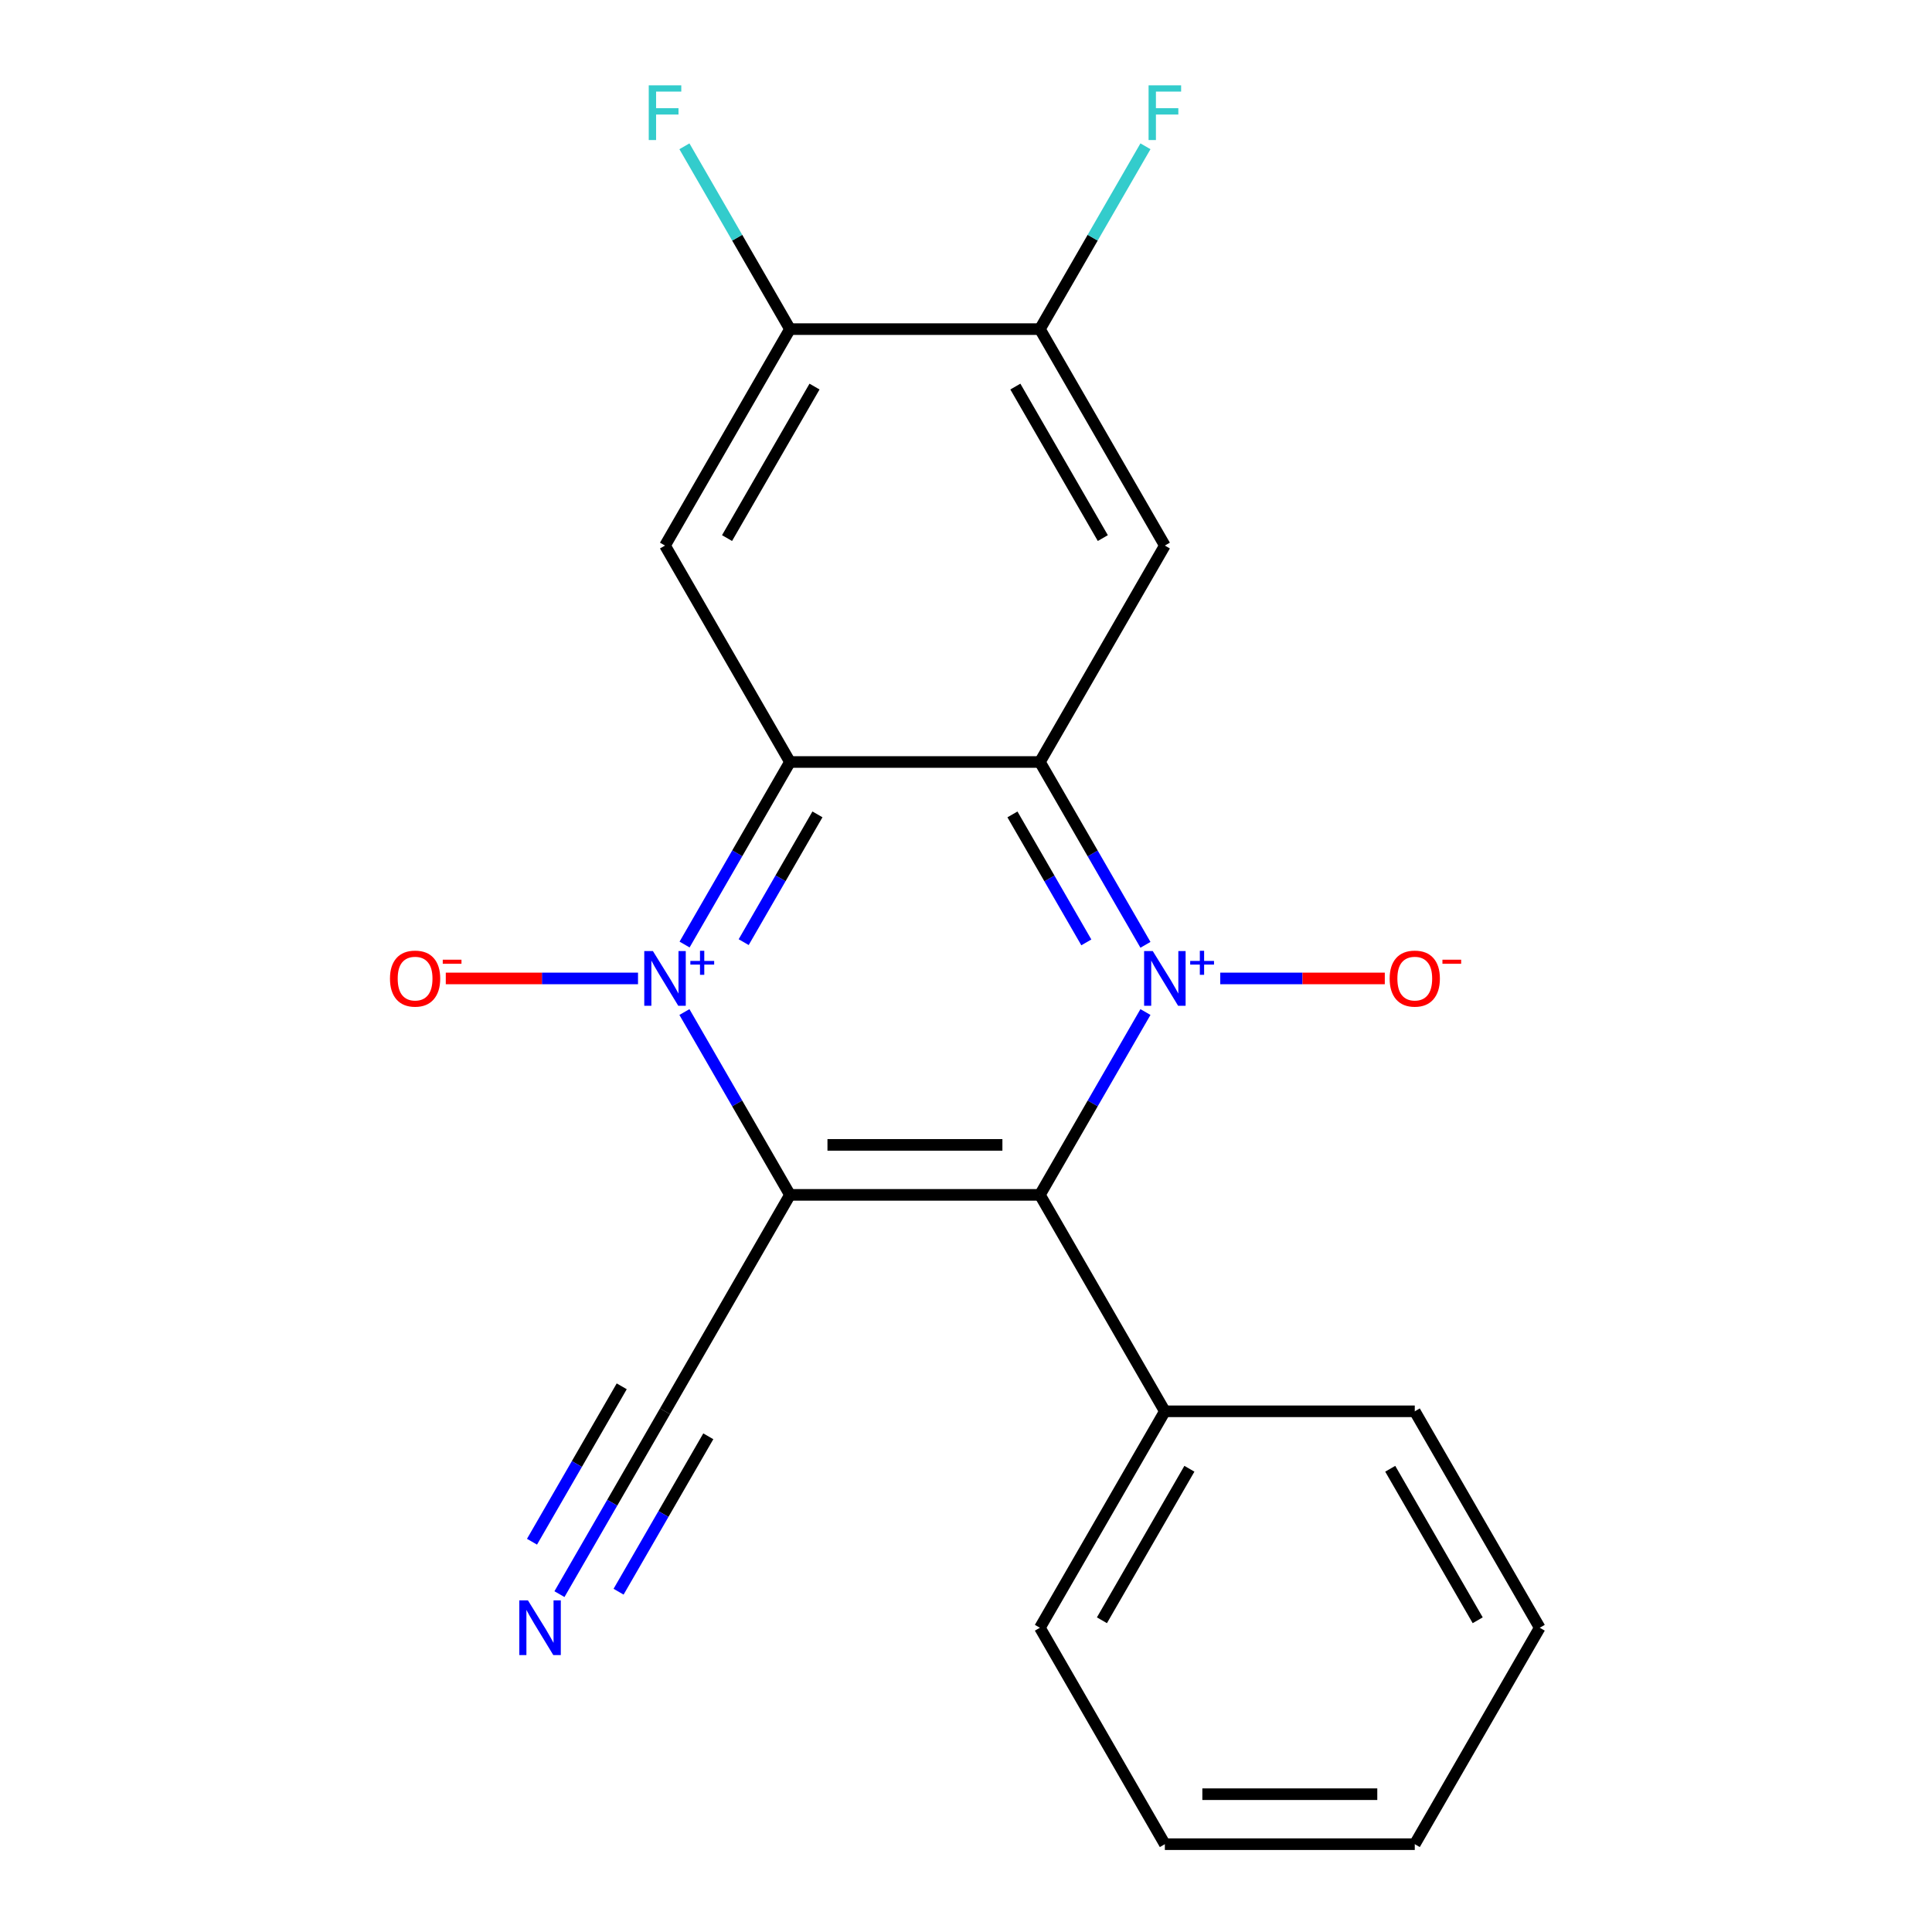 <?xml version='1.0' encoding='iso-8859-1'?>
<svg version='1.1' baseProfile='full'
              xmlns='http://www.w3.org/2000/svg'
                      xmlns:rdkit='http://www.rdkit.org/xml'
                      xmlns:xlink='http://www.w3.org/1999/xlink'
                  xml:space='preserve'
width='1000px' height='1000px' viewBox='0 0 1000 1000'>
<!-- END OF HEADER -->
<rect style='opacity:1.0;fill:#FFFFFF;stroke:none' width='1000' height='1000' x='0' y='0'> </rect>
<path class='bond-2' d='M 592.884,489.041 L 565.566,441.724' style='fill:none;fill-rule:evenodd;stroke:#0000FF;stroke-width:6px;stroke-linecap:butt;stroke-linejoin:miter;stroke-opacity:1' />
<path class='bond-2' d='M 565.566,441.724 L 538.248,394.408' style='fill:none;fill-rule:evenodd;stroke:#000000;stroke-width:6px;stroke-linecap:butt;stroke-linejoin:miter;stroke-opacity:1' />
<path class='bond-2' d='M 562.283,487.782 L 543.16,454.66' style='fill:none;fill-rule:evenodd;stroke:#0000FF;stroke-width:6px;stroke-linecap:butt;stroke-linejoin:miter;stroke-opacity:1' />
<path class='bond-2' d='M 543.16,454.66 L 524.037,421.538' style='fill:none;fill-rule:evenodd;stroke:#000000;stroke-width:6px;stroke-linecap:butt;stroke-linejoin:miter;stroke-opacity:1' />
<path class='bond-4' d='M 592.884,523.829 L 565.566,571.146' style='fill:none;fill-rule:evenodd;stroke:#0000FF;stroke-width:6px;stroke-linecap:butt;stroke-linejoin:miter;stroke-opacity:1' />
<path class='bond-4' d='M 565.566,571.146 L 538.248,618.463' style='fill:none;fill-rule:evenodd;stroke:#000000;stroke-width:6px;stroke-linecap:butt;stroke-linejoin:miter;stroke-opacity:1' />
<path class='bond-8' d='M 631.605,506.435 L 674.187,506.435' style='fill:none;fill-rule:evenodd;stroke:#0000FF;stroke-width:6px;stroke-linecap:butt;stroke-linejoin:miter;stroke-opacity:1' />
<path class='bond-8' d='M 674.187,506.435 L 716.768,506.435' style='fill:none;fill-rule:evenodd;stroke:#FF0000;stroke-width:6px;stroke-linecap:butt;stroke-linejoin:miter;stroke-opacity:1' />
<path class='bond-0' d='M 354.252,523.829 L 381.571,571.146' style='fill:none;fill-rule:evenodd;stroke:#0000FF;stroke-width:6px;stroke-linecap:butt;stroke-linejoin:miter;stroke-opacity:1' />
<path class='bond-0' d='M 381.571,571.146 L 408.889,618.463' style='fill:none;fill-rule:evenodd;stroke:#000000;stroke-width:6px;stroke-linecap:butt;stroke-linejoin:miter;stroke-opacity:1' />
<path class='bond-12' d='M 330.236,506.435 L 280.486,506.435' style='fill:none;fill-rule:evenodd;stroke:#0000FF;stroke-width:6px;stroke-linecap:butt;stroke-linejoin:miter;stroke-opacity:1' />
<path class='bond-12' d='M 280.486,506.435 L 230.736,506.435' style='fill:none;fill-rule:evenodd;stroke:#FF0000;stroke-width:6px;stroke-linecap:butt;stroke-linejoin:miter;stroke-opacity:1' />
<path class='bond-21' d='M 354.338,488.892 L 381.614,441.65' style='fill:none;fill-rule:evenodd;stroke:#0000FF;stroke-width:6px;stroke-linecap:butt;stroke-linejoin:miter;stroke-opacity:1' />
<path class='bond-21' d='M 381.614,441.65 L 408.889,394.408' style='fill:none;fill-rule:evenodd;stroke:#000000;stroke-width:6px;stroke-linecap:butt;stroke-linejoin:miter;stroke-opacity:1' />
<path class='bond-21' d='M 384.926,487.655 L 404.019,454.586' style='fill:none;fill-rule:evenodd;stroke:#0000FF;stroke-width:6px;stroke-linecap:butt;stroke-linejoin:miter;stroke-opacity:1' />
<path class='bond-21' d='M 404.019,454.586 L 423.112,421.516' style='fill:none;fill-rule:evenodd;stroke:#000000;stroke-width:6px;stroke-linecap:butt;stroke-linejoin:miter;stroke-opacity:1' />
<path class='bond-1' d='M 408.889,618.463 L 538.248,618.463' style='fill:none;fill-rule:evenodd;stroke:#000000;stroke-width:6px;stroke-linecap:butt;stroke-linejoin:miter;stroke-opacity:1' />
<path class='bond-1' d='M 428.293,592.591 L 518.844,592.591' style='fill:none;fill-rule:evenodd;stroke:#000000;stroke-width:6px;stroke-linecap:butt;stroke-linejoin:miter;stroke-opacity:1' />
<path class='bond-7' d='M 408.889,618.463 L 344.21,730.49' style='fill:none;fill-rule:evenodd;stroke:#000000;stroke-width:6px;stroke-linecap:butt;stroke-linejoin:miter;stroke-opacity:1' />
<path class='bond-3' d='M 538.248,394.408 L 408.889,394.408' style='fill:none;fill-rule:evenodd;stroke:#000000;stroke-width:6px;stroke-linecap:butt;stroke-linejoin:miter;stroke-opacity:1' />
<path class='bond-5' d='M 538.248,394.408 L 602.927,282.38' style='fill:none;fill-rule:evenodd;stroke:#000000;stroke-width:6px;stroke-linecap:butt;stroke-linejoin:miter;stroke-opacity:1' />
<path class='bond-6' d='M 408.889,394.408 L 344.21,282.38' style='fill:none;fill-rule:evenodd;stroke:#000000;stroke-width:6px;stroke-linecap:butt;stroke-linejoin:miter;stroke-opacity:1' />
<path class='bond-13' d='M 538.248,618.463 L 602.927,730.49' style='fill:none;fill-rule:evenodd;stroke:#000000;stroke-width:6px;stroke-linecap:butt;stroke-linejoin:miter;stroke-opacity:1' />
<path class='bond-9' d='M 602.927,282.38 L 538.248,170.352' style='fill:none;fill-rule:evenodd;stroke:#000000;stroke-width:6px;stroke-linecap:butt;stroke-linejoin:miter;stroke-opacity:1' />
<path class='bond-9' d='M 570.819,278.512 L 525.544,200.092' style='fill:none;fill-rule:evenodd;stroke:#000000;stroke-width:6px;stroke-linecap:butt;stroke-linejoin:miter;stroke-opacity:1' />
<path class='bond-10' d='M 344.21,282.38 L 408.889,170.352' style='fill:none;fill-rule:evenodd;stroke:#000000;stroke-width:6px;stroke-linecap:butt;stroke-linejoin:miter;stroke-opacity:1' />
<path class='bond-10' d='M 376.317,278.512 L 421.593,200.092' style='fill:none;fill-rule:evenodd;stroke:#000000;stroke-width:6px;stroke-linecap:butt;stroke-linejoin:miter;stroke-opacity:1' />
<path class='bond-11' d='M 344.21,730.49 L 316.892,777.807' style='fill:none;fill-rule:evenodd;stroke:#000000;stroke-width:6px;stroke-linecap:butt;stroke-linejoin:miter;stroke-opacity:1' />
<path class='bond-11' d='M 316.892,777.807 L 289.573,825.124' style='fill:none;fill-rule:evenodd;stroke:#0000FF;stroke-width:6px;stroke-linecap:butt;stroke-linejoin:miter;stroke-opacity:1' />
<path class='bond-11' d='M 321.805,717.554 L 298.584,757.774' style='fill:none;fill-rule:evenodd;stroke:#000000;stroke-width:6px;stroke-linecap:butt;stroke-linejoin:miter;stroke-opacity:1' />
<path class='bond-11' d='M 298.584,757.774 L 275.363,797.993' style='fill:none;fill-rule:evenodd;stroke:#0000FF;stroke-width:6px;stroke-linecap:butt;stroke-linejoin:miter;stroke-opacity:1' />
<path class='bond-11' d='M 366.616,743.426 L 343.395,783.645' style='fill:none;fill-rule:evenodd;stroke:#000000;stroke-width:6px;stroke-linecap:butt;stroke-linejoin:miter;stroke-opacity:1' />
<path class='bond-11' d='M 343.395,783.645 L 320.174,823.865' style='fill:none;fill-rule:evenodd;stroke:#0000FF;stroke-width:6px;stroke-linecap:butt;stroke-linejoin:miter;stroke-opacity:1' />
<path class='bond-15' d='M 538.248,170.352 L 565.566,123.036' style='fill:none;fill-rule:evenodd;stroke:#000000;stroke-width:6px;stroke-linecap:butt;stroke-linejoin:miter;stroke-opacity:1' />
<path class='bond-15' d='M 565.566,123.036 L 592.884,75.719' style='fill:none;fill-rule:evenodd;stroke:#33CCCC;stroke-width:6px;stroke-linecap:butt;stroke-linejoin:miter;stroke-opacity:1' />
<path class='bond-22' d='M 538.248,170.352 L 408.889,170.352' style='fill:none;fill-rule:evenodd;stroke:#000000;stroke-width:6px;stroke-linecap:butt;stroke-linejoin:miter;stroke-opacity:1' />
<path class='bond-14' d='M 408.889,170.352 L 381.571,123.036' style='fill:none;fill-rule:evenodd;stroke:#000000;stroke-width:6px;stroke-linecap:butt;stroke-linejoin:miter;stroke-opacity:1' />
<path class='bond-14' d='M 381.571,123.036 L 354.252,75.719' style='fill:none;fill-rule:evenodd;stroke:#33CCCC;stroke-width:6px;stroke-linecap:butt;stroke-linejoin:miter;stroke-opacity:1' />
<path class='bond-16' d='M 602.927,730.49 L 538.248,842.518' style='fill:none;fill-rule:evenodd;stroke:#000000;stroke-width:6px;stroke-linecap:butt;stroke-linejoin:miter;stroke-opacity:1' />
<path class='bond-16' d='M 615.63,760.23 L 570.355,838.65' style='fill:none;fill-rule:evenodd;stroke:#000000;stroke-width:6px;stroke-linecap:butt;stroke-linejoin:miter;stroke-opacity:1' />
<path class='bond-17' d='M 602.927,730.49 L 732.285,730.49' style='fill:none;fill-rule:evenodd;stroke:#000000;stroke-width:6px;stroke-linecap:butt;stroke-linejoin:miter;stroke-opacity:1' />
<path class='bond-18' d='M 538.248,842.518 L 602.927,954.545' style='fill:none;fill-rule:evenodd;stroke:#000000;stroke-width:6px;stroke-linecap:butt;stroke-linejoin:miter;stroke-opacity:1' />
<path class='bond-19' d='M 732.285,730.49 L 796.964,842.518' style='fill:none;fill-rule:evenodd;stroke:#000000;stroke-width:6px;stroke-linecap:butt;stroke-linejoin:miter;stroke-opacity:1' />
<path class='bond-19' d='M 719.581,760.23 L 764.857,838.65' style='fill:none;fill-rule:evenodd;stroke:#000000;stroke-width:6px;stroke-linecap:butt;stroke-linejoin:miter;stroke-opacity:1' />
<path class='bond-20' d='M 602.927,954.545 L 732.285,954.545' style='fill:none;fill-rule:evenodd;stroke:#000000;stroke-width:6px;stroke-linecap:butt;stroke-linejoin:miter;stroke-opacity:1' />
<path class='bond-20' d='M 622.33,928.674 L 712.881,928.674' style='fill:none;fill-rule:evenodd;stroke:#000000;stroke-width:6px;stroke-linecap:butt;stroke-linejoin:miter;stroke-opacity:1' />
<path class='bond-23' d='M 796.964,842.518 L 732.285,954.545' style='fill:none;fill-rule:evenodd;stroke:#000000;stroke-width:6px;stroke-linecap:butt;stroke-linejoin:miter;stroke-opacity:1' />
<path  class='atom-0' d='M 596.667 492.275
L 605.947 507.275
Q 606.867 508.755, 608.347 511.435
Q 609.827 514.115, 609.907 514.275
L 609.907 492.275
L 613.667 492.275
L 613.667 520.595
L 609.787 520.595
L 599.827 504.195
Q 598.667 502.275, 597.427 500.075
Q 596.227 497.875, 595.867 497.195
L 595.867 520.595
L 592.187 520.595
L 592.187 492.275
L 596.667 492.275
' fill='#0000FF'/>
<path  class='atom-0' d='M 616.043 497.38
L 621.032 497.38
L 621.032 492.126
L 623.25 492.126
L 623.25 497.38
L 628.371 497.38
L 628.371 499.281
L 623.25 499.281
L 623.25 504.561
L 621.032 504.561
L 621.032 499.281
L 616.043 499.281
L 616.043 497.38
' fill='#0000FF'/>
<path  class='atom-1' d='M 337.95 492.275
L 347.23 507.275
Q 348.15 508.755, 349.63 511.435
Q 351.11 514.115, 351.19 514.275
L 351.19 492.275
L 354.95 492.275
L 354.95 520.595
L 351.07 520.595
L 341.11 504.195
Q 339.95 502.275, 338.71 500.075
Q 337.51 497.875, 337.15 497.195
L 337.15 520.595
L 333.47 520.595
L 333.47 492.275
L 337.95 492.275
' fill='#0000FF'/>
<path  class='atom-1' d='M 357.326 497.38
L 362.316 497.38
L 362.316 492.126
L 364.533 492.126
L 364.533 497.38
L 369.655 497.38
L 369.655 499.281
L 364.533 499.281
L 364.533 504.561
L 362.316 504.561
L 362.316 499.281
L 357.326 499.281
L 357.326 497.38
' fill='#0000FF'/>
<path  class='atom-9' d='M 719.285 506.515
Q 719.285 499.715, 722.645 495.915
Q 726.005 492.115, 732.285 492.115
Q 738.565 492.115, 741.925 495.915
Q 745.285 499.715, 745.285 506.515
Q 745.285 513.395, 741.885 517.315
Q 738.485 521.195, 732.285 521.195
Q 726.045 521.195, 722.645 517.315
Q 719.285 513.435, 719.285 506.515
M 732.285 517.995
Q 736.605 517.995, 738.925 515.115
Q 741.285 512.195, 741.285 506.515
Q 741.285 500.955, 738.925 498.155
Q 736.605 495.315, 732.285 495.315
Q 727.965 495.315, 725.605 498.115
Q 723.285 500.915, 723.285 506.515
Q 723.285 512.235, 725.605 515.115
Q 727.965 517.995, 732.285 517.995
' fill='#FF0000'/>
<path  class='atom-9' d='M 746.605 496.737
L 756.294 496.737
L 756.294 498.849
L 746.605 498.849
L 746.605 496.737
' fill='#FF0000'/>
<path  class='atom-12' d='M 273.271 828.358
L 282.551 843.358
Q 283.471 844.838, 284.951 847.518
Q 286.431 850.198, 286.511 850.358
L 286.511 828.358
L 290.271 828.358
L 290.271 856.678
L 286.391 856.678
L 276.431 840.278
Q 275.271 838.358, 274.031 836.158
Q 272.831 833.958, 272.471 833.278
L 272.471 856.678
L 268.791 856.678
L 268.791 828.358
L 273.271 828.358
' fill='#0000FF'/>
<path  class='atom-13' d='M 201.852 506.515
Q 201.852 499.715, 205.212 495.915
Q 208.572 492.115, 214.852 492.115
Q 221.132 492.115, 224.492 495.915
Q 227.852 499.715, 227.852 506.515
Q 227.852 513.395, 224.452 517.315
Q 221.052 521.195, 214.852 521.195
Q 208.612 521.195, 205.212 517.315
Q 201.852 513.435, 201.852 506.515
M 214.852 517.995
Q 219.172 517.995, 221.492 515.115
Q 223.852 512.195, 223.852 506.515
Q 223.852 500.955, 221.492 498.155
Q 219.172 495.315, 214.852 495.315
Q 210.532 495.315, 208.172 498.115
Q 205.852 500.915, 205.852 506.515
Q 205.852 512.235, 208.172 515.115
Q 210.532 517.995, 214.852 517.995
' fill='#FF0000'/>
<path  class='atom-13' d='M 229.172 496.737
L 238.861 496.737
L 238.861 498.849
L 229.172 498.849
L 229.172 496.737
' fill='#FF0000'/>
<path  class='atom-15' d='M 335.79 44.165
L 352.63 44.165
L 352.63 47.405
L 339.59 47.405
L 339.59 56.005
L 351.19 56.005
L 351.19 59.285
L 339.59 59.285
L 339.59 72.485
L 335.79 72.485
L 335.79 44.165
' fill='#33CCCC'/>
<path  class='atom-16' d='M 594.507 44.165
L 611.347 44.165
L 611.347 47.405
L 598.307 47.405
L 598.307 56.005
L 609.907 56.005
L 609.907 59.285
L 598.307 59.285
L 598.307 72.485
L 594.507 72.485
L 594.507 44.165
' fill='#33CCCC'/>
</svg>
